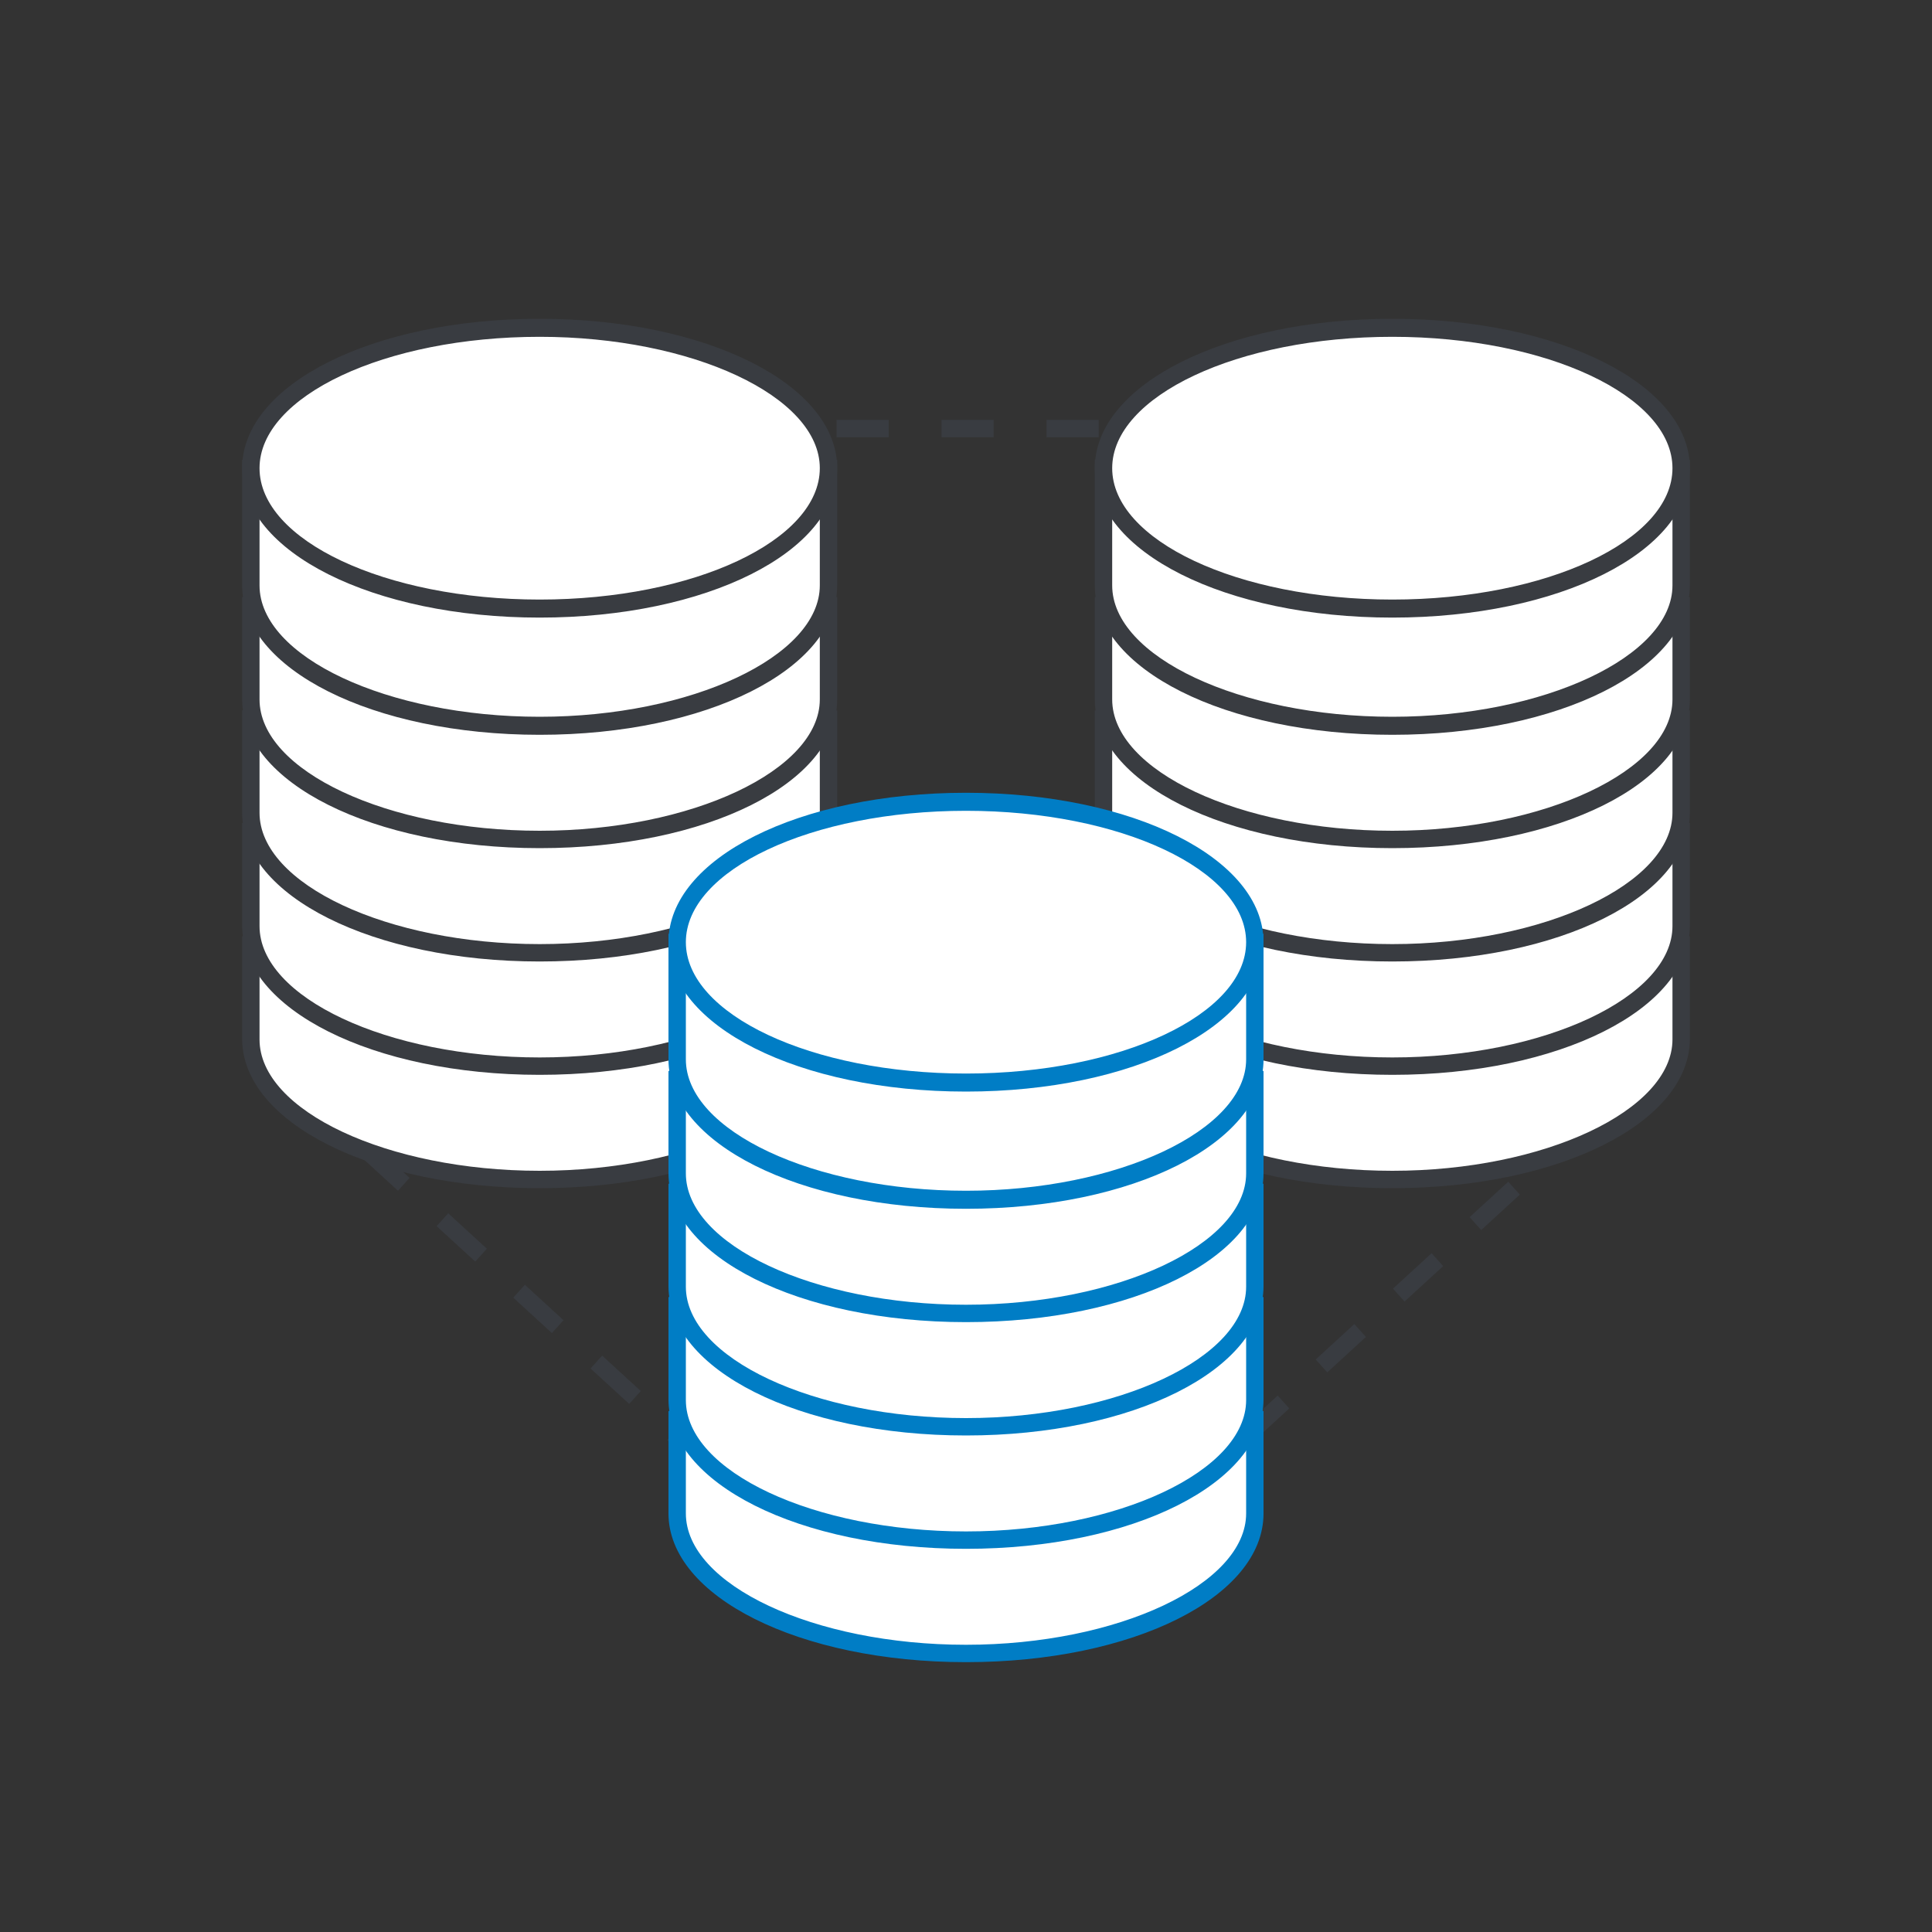 <?xml version="1.0" encoding="UTF-8"?>
<svg xmlns="http://www.w3.org/2000/svg" id="Layer_1" data-name="Layer 1" version="1.1" viewBox="0 0 300 300">
  <rect x="0" y="0" width="300" height="300" fill="#333333" stroke="none"/>
  <defs>
    <style>
      .cls-1 {
        fill: #007dc5;
      }

      .cls-1, .cls-2, .cls-3 {
        stroke-width: 0px;
      }

      .cls-2 {
        fill: #393c41;
      }

      .cls-3 {
        fill: #fff;
      }
    </style>
  </defs>
  <path class="cls-2" d="M168.9,246.7h-8.1v-2.7h8.1l5.6-5.2,1.8,2-6,5.5-1.4-1.5v1.8ZM152.6,246.7h-8.1v-2.7h8.1v2.7ZM136.3,246.7h-7.7l-1.1-1,1.8-2,.3.3h6.7v2.7ZM121.6,240.1l-6-5.5,1.8-2,6,5.5-1.8,2ZM182.2,235.3l-1.8-2,6-5.5,1.8,2-6,5.5ZM109.6,229.1l-6-5.5,1.8-2,6,5.5-1.8,2ZM194.2,224.2l-1.8-2,6-5.5,1.8,2-6,5.5ZM97.7,218l-6-5.5,1.8-2,6,5.5-1.8,2ZM206.1,213.1l-1.8-2,6-5.5,1.8,2-6,5.5ZM85.7,207l-6-5.5,1.8-2,6,5.5-1.8,2ZM218.1,202.1l-1.8-2,6-5.5,1.8,2-6,5.5ZM73.8,195.9l-6-5.5,1.8-2,6,5.5-1.8,2ZM230,191l-1.8-2,6-5.5,1.8,2-6,5.5ZM61.8,184.9l-6-5.5,1.8-2,6,5.5-1.8,2ZM242,180l-1.8-2,6-5.5,1.8,2-6,5.5ZM239.3,174.7h-8.1v-2.7h8.1v2.7ZM223,174.7h-8.1v-2.7h8.1v2.7ZM206.7,174.7h-8.1v-2.7h8.1v2.7ZM190.4,174.7h-8.1v-2.7h8.1v2.7ZM174.1,174.7h-8.1v-2.7h8.1v2.7ZM157.9,174.7h-8.1v-2.7h8.1v2.7ZM141.6,174.7h-8.1v-2.7h8.1v2.7ZM125.3,174.7h-8.1v-2.7h8.1v2.7ZM109,174.7h-8.1v-2.7h8.1v2.7ZM92.8,174.7h-8.1v-2.7h8.1v2.7ZM76.5,174.7h-8.1v-2.7h8.1v2.7ZM60.2,174.7h-8.1v-2.7h8.1v2.7Z"></path>
  <path class="cls-2" d="M219.4,67.9h-8.1v-2.7h8.1v2.7ZM203.2,67.9h-8.1v-2.7h8.1v2.7ZM186.9,67.9h-8.1v-2.7h8.1v2.7ZM170.6,67.9h-8.1v-2.7h8.1v2.7ZM154.3,67.9h-8.1v-2.7h8.1v2.7ZM138,67.9h-8.1v-2.7h8.1v2.7ZM121.8,67.9h-8.1v-2.7h8.1v2.7ZM105.5,67.9h-8.1v-2.7h8.1v2.7ZM89.2,67.9h-8.1v-2.7h8.1v2.7Z"></path>
  <g>
    <g>
      <path class="cls-3" d="M39,146.8v14.5c0,12,20.1,21.8,44.8,21.8s44.8-9.8,44.8-21.8v-14.5H39Z"></path>
      <path class="cls-2" d="M83.8,184.5c-25.9,0-46.2-10.2-46.2-23.2v-15.9h92.4v15.9c0,13-20.3,23.2-46.2,23.2ZM40.3,148.2v13.2c0,11.1,19.9,20.4,43.5,20.4s43.5-9.4,43.5-20.4v-13.2H40.3Z"></path>
    </g>
    <g>
      <path class="cls-3" d="M39,129.2v14.5c0,12,20.1,21.8,44.8,21.8s44.8-9.8,44.8-21.8v-14.5H39Z"></path>
      <path class="cls-2" d="M83.8,166.9c-25.9,0-46.2-10.2-46.2-23.2v-15.9h92.4v15.9c0,13-20.3,23.2-46.2,23.2ZM40.3,130.6v13.2c0,11.1,19.9,20.4,43.5,20.4s43.5-9.4,43.5-20.4v-13.2H40.3Z"></path>
    </g>
    <g>
      <path class="cls-3" d="M39,111.6v14.5c0,12,20.1,21.8,44.8,21.8s44.8-9.8,44.8-21.8v-14.5H39Z"></path>
      <path class="cls-2" d="M83.8,149.3c-25.9,0-46.2-10.2-46.2-23.1v-15.9h92.4v15.9c0,13-20.3,23.1-46.2,23.1ZM40.3,113v13.2c0,11.1,19.9,20.4,43.5,20.4s43.5-9.4,43.5-20.4v-13.2H40.3Z"></path>
    </g>
    <g>
      <path class="cls-3" d="M39,94v14.5c0,12,20.1,21.8,44.8,21.8s44.8-9.8,44.8-21.8v-14.5H39Z"></path>
      <path class="cls-2" d="M83.8,131.7c-25.9,0-46.2-10.2-46.2-23.1v-15.9h92.4v15.9c0,13-20.3,23.1-46.2,23.1ZM40.3,95.4v13.2c0,11.1,19.9,20.4,43.5,20.4s43.5-9.4,43.5-20.4v-13.2H40.3Z"></path>
    </g>
    <g>
      <g>
        <path class="cls-3" d="M39,72.8v18.2c0,12,20.1,21.8,44.8,21.8s44.8-9.8,44.8-21.8v-18.2H39Z"></path>
        <path class="cls-2" d="M83.8,114.1c-25.9,0-46.2-10.2-46.2-23.2v-19.5h92.4v19.5c0,13-20.3,23.2-46.2,23.2ZM40.3,74.1v16.8c0,11.1,19.9,20.4,43.5,20.4s43.5-9.4,43.5-20.4v-16.8H40.3Z"></path>
      </g>
      <g>
        <path class="cls-3" d="M128.7,72.8c0,12-20.1,21.8-44.8,21.8s-44.8-9.8-44.8-21.8,20.1-21.8,44.8-21.8,44.8,9.8,44.8,21.8Z"></path>
        <path class="cls-2" d="M83.8,95.9c-25.9,0-46.2-10.2-46.2-23.2s20.3-23.2,46.2-23.2,46.2,10.2,46.2,23.2-20.3,23.2-46.2,23.2ZM83.8,52.3c-24,0-43.5,9.2-43.5,20.4s19.5,20.4,43.5,20.4,43.5-9.2,43.5-20.4-19.9-20.4-43.5-20.4Z"></path>
      </g>
    </g>
  </g>
  <g>
    <g>
      <path class="cls-3" d="M171.3,146.8v14.5c0,12,20.1,21.8,44.8,21.8s44.8-9.8,44.8-21.8v-14.5h-89.7Z"></path>
      <path class="cls-2" d="M216.2,184.5c-25.9,0-46.2-10.2-46.2-23.2v-15.9h92.4v15.9c0,13-20.3,23.2-46.2,23.2ZM172.7,148.2v13.2c0,11.1,19.9,20.4,43.5,20.4s43.5-9.4,43.5-20.4v-13.2h-87Z"></path>
    </g>
    <g>
      <path class="cls-3" d="M171.3,129.2v14.5c0,12,20.1,21.8,44.8,21.8s44.8-9.8,44.8-21.8v-14.5h-89.7Z"></path>
      <path class="cls-2" d="M216.2,166.9c-25.9,0-46.2-10.2-46.2-23.2v-15.9h92.4v15.9c0,13-20.3,23.2-46.2,23.2ZM172.7,130.6v13.2c0,11.1,19.9,20.4,43.5,20.4s43.5-9.4,43.5-20.4v-13.2h-87Z"></path>
    </g>
    <g>
      <path class="cls-3" d="M171.3,111.6v14.5c0,12,20.1,21.8,44.8,21.8s44.8-9.8,44.8-21.8v-14.5h-89.7Z"></path>
      <path class="cls-2" d="M216.2,149.3c-25.9,0-46.2-10.2-46.2-23.1v-15.9h92.4v15.9c0,13-20.3,23.1-46.2,23.1ZM172.7,113v13.2c0,11.1,19.9,20.4,43.5,20.4s43.5-9.4,43.5-20.4v-13.2h-87Z"></path>
    </g>
    <g>
      <path class="cls-3" d="M171.3,94v14.5c0,12,20.1,21.8,44.8,21.8s44.8-9.8,44.8-21.8v-14.5h-89.7Z"></path>
      <path class="cls-2" d="M216.2,131.7c-25.9,0-46.2-10.2-46.2-23.1v-15.9h92.4v15.9c0,13-20.3,23.1-46.2,23.1ZM172.7,95.4v13.2c0,11.1,19.9,20.4,43.5,20.4s43.5-9.4,43.5-20.4v-13.2h-87Z"></path>
    </g>
    <g>
      <g>
        <path class="cls-3" d="M171.3,72.8v18.2c0,12,20.1,21.8,44.8,21.8s44.8-9.8,44.8-21.8v-18.2h-89.7Z"></path>
        <path class="cls-2" d="M216.2,114.1c-25.9,0-46.2-10.2-46.2-23.2v-19.5h92.4v19.5c0,13-20.3,23.2-46.2,23.2ZM172.7,74.1v16.8c0,11.1,19.9,20.4,43.5,20.4s43.5-9.4,43.5-20.4v-16.8h-87Z"></path>
      </g>
      <g>
        <path class="cls-3" d="M261,72.8c0,12-20.1,21.8-44.8,21.8s-44.8-9.8-44.8-21.8,20.1-21.8,44.8-21.8,44.8,9.8,44.8,21.8Z"></path>
        <path class="cls-2" d="M216.2,95.9c-25.9,0-46.2-10.2-46.2-23.2s20.3-23.2,46.2-23.2,46.2,10.2,46.2,23.2-20.3,23.2-46.2,23.2ZM216.2,52.3c-24,0-43.5,9.2-43.5,20.4s19.5,20.4,43.5,20.4,43.5-9.2,43.5-20.4-19.5-20.4-43.5-20.4Z"></path>
      </g>
    </g>
  </g>
  <g>
    <g>
      <path class="cls-3" d="M105.2,220.4v14.5c0,12,20.1,21.8,44.8,21.8s44.8-9.8,44.8-21.8v-14.5h-89.7Z"></path>
      <path class="cls-1" d="M150,258.1c-25.9,0-46.2-10.2-46.2-23.1v-15.9h92.4v15.9c0,13-20.3,23.1-46.2,23.1ZM106.5,221.8v13.2c0,11.1,19.9,20.4,43.5,20.4s43.5-9.4,43.5-20.4v-13.2h-87Z"></path>
    </g>
    <g>
      <path class="cls-3" d="M105.2,202.8v14.5c0,12,20.1,21.8,44.8,21.8s44.8-9.8,44.8-21.8v-14.5h-89.7Z"></path>
      <path class="cls-1" d="M150,240.5c-25.9,0-46.2-10.2-46.2-23.2v-15.9h92.4v15.9c0,13-20.3,23.2-46.2,23.2ZM106.5,204.2v13.2c0,11.1,19.9,20.4,43.5,20.4s43.5-9.4,43.5-20.4v-13.2h-87Z"></path>
    </g>
    <g>
      <path class="cls-3" d="M105.2,185.2v14.5c0,12,20.1,21.8,44.8,21.8s44.8-9.8,44.8-21.8v-14.5h-89.7Z"></path>
      <path class="cls-1" d="M150,222.9c-25.9,0-46.2-10.2-46.2-23.2v-15.9h92.4v15.9c0,13-20.3,23.2-46.2,23.2ZM106.5,186.6v13.2c0,11.1,19.9,20.4,43.5,20.4s43.5-9.4,43.5-20.4v-13.2h-87Z"></path>
    </g>
    <g>
      <path class="cls-3" d="M105.2,167.6v14.5c0,12,20.1,21.8,44.8,21.8s44.8-9.8,44.8-21.8v-14.5h-89.7Z"></path>
      <path class="cls-1" d="M150,205.3c-25.9,0-46.2-10.2-46.2-23.1v-15.9h92.4v15.9c0,13-20.3,23.1-46.2,23.1ZM106.5,169v13.2c0,11.1,19.9,20.4,43.5,20.4s43.5-9.4,43.5-20.4v-13.2h-87Z"></path>
    </g>
    <g>
      <g>
        <path class="cls-3" d="M105.2,146.4v18.2c0,12,20.1,21.8,44.8,21.8s44.8-9.8,44.8-21.8v-18.2h-89.7Z"></path>
        <path class="cls-1" d="M150,187.7c-25.9,0-46.2-10.2-46.2-23.2v-19.5h92.4v19.5c0,13-20.3,23.2-46.2,23.2ZM106.5,147.7v16.8c0,11.1,19.9,20.4,43.5,20.4s43.5-9.4,43.5-20.4v-16.8h-87Z"></path>
      </g>
      <g>
        <path class="cls-3" d="M194.8,146.4c0,12-20.1,21.8-44.8,21.8s-44.8-9.8-44.8-21.8,20.1-21.8,44.8-21.8,44.8,9.8,44.8,21.8Z"></path>
        <path class="cls-1" d="M150,169.5c-25.9,0-46.2-10.2-46.2-23.2s20.3-23.2,46.2-23.2,46.2,10.2,46.2,23.2-20.3,23.2-46.2,23.2ZM150,125.9c-24,0-43.5,9.2-43.5,20.4s19.5,20.4,43.5,20.4,43.5-9.2,43.5-20.4-19.5-20.4-43.5-20.4Z"></path>
      </g>
    </g>
  </g>
</svg>

